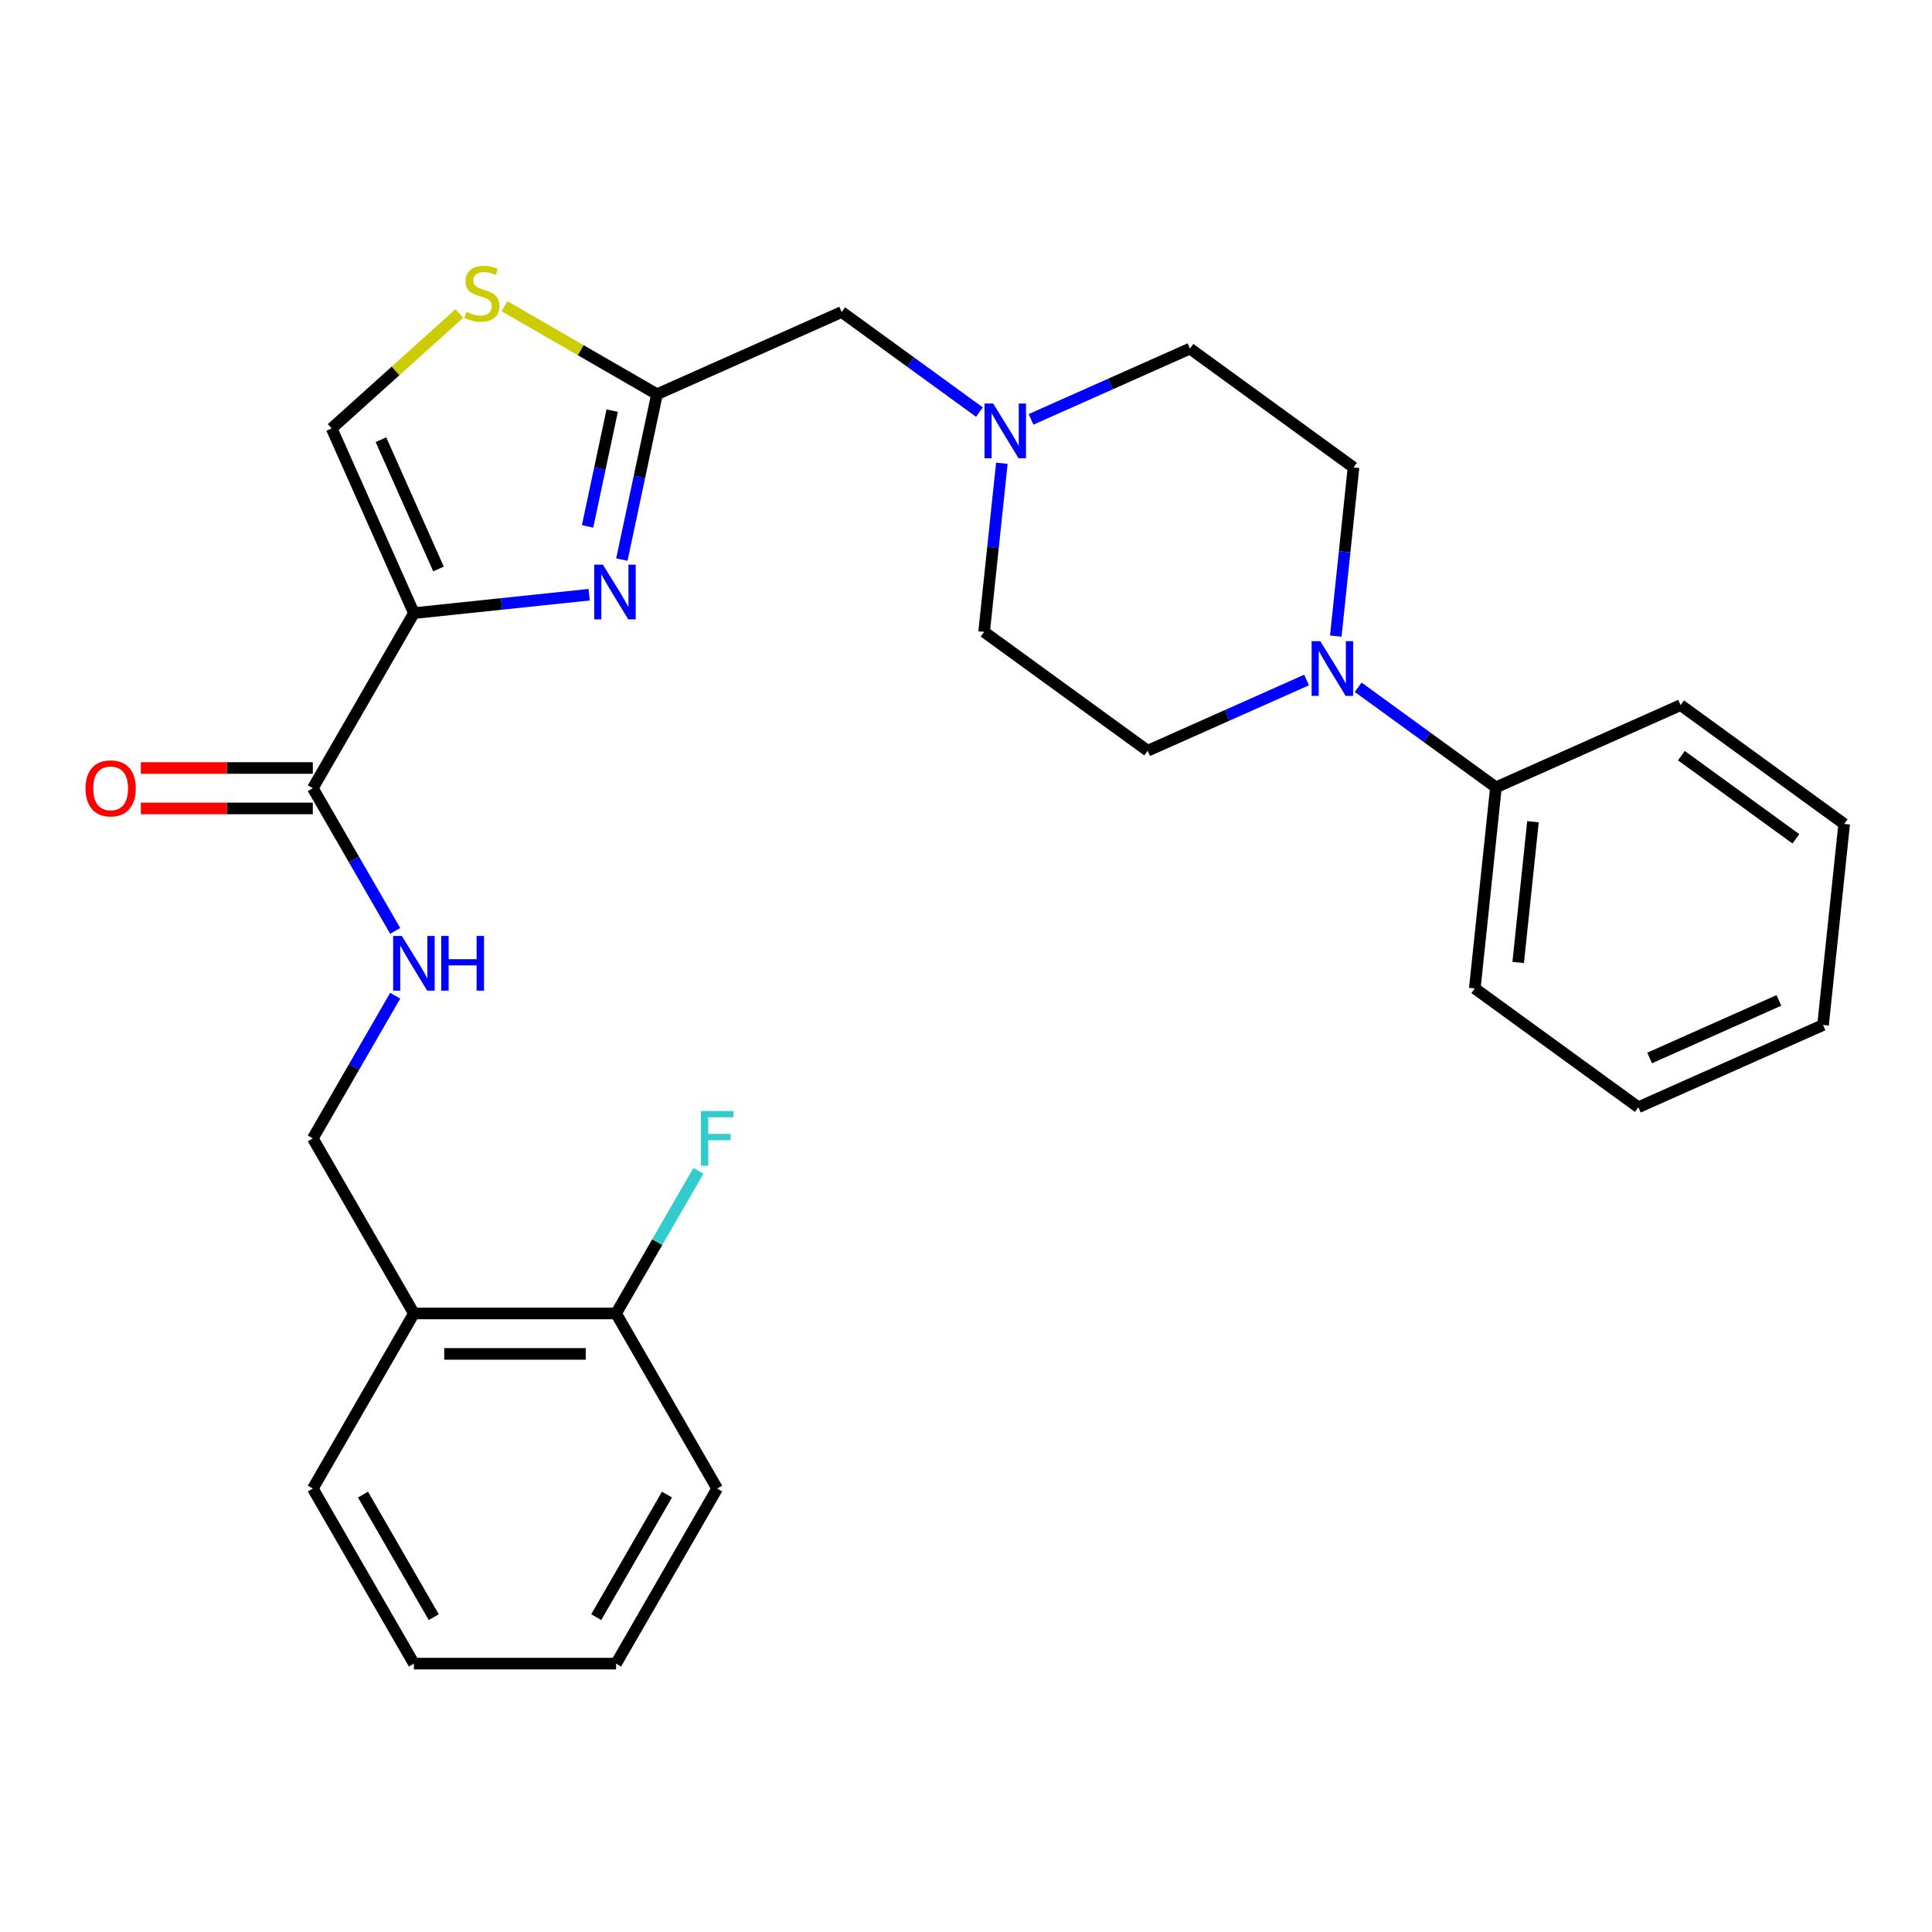 <?xml version='1.0' encoding='iso-8859-1'?>
<svg version='1.1' baseProfile='full'
              xmlns='http://www.w3.org/2000/svg'
                      xmlns:rdkit='http://www.rdkit.org/xml'
                      xmlns:xlink='http://www.w3.org/1999/xlink'
                  xml:space='preserve'
width='1000px' height='1000px' viewBox='0 0 1000 1000'>
<!-- END OF HEADER -->
<rect style='opacity:1.0;fill:#FFFFFF;stroke:none' width='1000' height='1000' x='0' y='0'> </rect>
<path class='bond-0' d='M 371.2,770.473 L 318.879,861.096' style='fill:none;fill-rule:evenodd;stroke:#000000;stroke-width:6px;stroke-linecap:butt;stroke-linejoin:miter;stroke-opacity:1' />
<path class='bond-0' d='M 345.227,773.602 L 308.602,837.038' style='fill:none;fill-rule:evenodd;stroke:#000000;stroke-width:6px;stroke-linecap:butt;stroke-linejoin:miter;stroke-opacity:1' />
<path class='bond-1' d='M 371.2,770.473 L 318.879,679.849' style='fill:none;fill-rule:evenodd;stroke:#000000;stroke-width:6px;stroke-linecap:butt;stroke-linejoin:miter;stroke-opacity:1' />
<path class='bond-2' d='M 161.914,397.514 L 117.4,397.514' style='fill:none;fill-rule:evenodd;stroke:#000000;stroke-width:6px;stroke-linecap:butt;stroke-linejoin:miter;stroke-opacity:1' />
<path class='bond-2' d='M 117.4,397.514 L 72.887,397.514' style='fill:none;fill-rule:evenodd;stroke:#FF0000;stroke-width:6px;stroke-linecap:butt;stroke-linejoin:miter;stroke-opacity:1' />
<path class='bond-2' d='M 161.914,418.442 L 117.4,418.442' style='fill:none;fill-rule:evenodd;stroke:#000000;stroke-width:6px;stroke-linecap:butt;stroke-linejoin:miter;stroke-opacity:1' />
<path class='bond-2' d='M 117.4,418.442 L 72.887,418.442' style='fill:none;fill-rule:evenodd;stroke:#FF0000;stroke-width:6px;stroke-linecap:butt;stroke-linejoin:miter;stroke-opacity:1' />
<path class='bond-3' d='M 161.914,407.978 L 183.232,444.902' style='fill:none;fill-rule:evenodd;stroke:#000000;stroke-width:6px;stroke-linecap:butt;stroke-linejoin:miter;stroke-opacity:1' />
<path class='bond-3' d='M 183.232,444.902 L 204.55,481.826' style='fill:none;fill-rule:evenodd;stroke:#0000FF;stroke-width:6px;stroke-linecap:butt;stroke-linejoin:miter;stroke-opacity:1' />
<path class='bond-4' d='M 161.914,407.978 L 214.236,317.354' style='fill:none;fill-rule:evenodd;stroke:#000000;stroke-width:6px;stroke-linecap:butt;stroke-linejoin:miter;stroke-opacity:1' />
<path class='bond-5' d='M 204.55,515.378 L 183.232,552.301' style='fill:none;fill-rule:evenodd;stroke:#0000FF;stroke-width:6px;stroke-linecap:butt;stroke-linejoin:miter;stroke-opacity:1' />
<path class='bond-5' d='M 183.232,552.301 L 161.914,589.225' style='fill:none;fill-rule:evenodd;stroke:#000000;stroke-width:6px;stroke-linecap:butt;stroke-linejoin:miter;stroke-opacity:1' />
<path class='bond-6' d='M 318.879,861.096 L 214.236,861.096' style='fill:none;fill-rule:evenodd;stroke:#000000;stroke-width:6px;stroke-linecap:butt;stroke-linejoin:miter;stroke-opacity:1' />
<path class='bond-7' d='M 237.742,162.269 L 204.708,192.013' style='fill:none;fill-rule:evenodd;stroke:#CCCC00;stroke-width:6px;stroke-linecap:butt;stroke-linejoin:miter;stroke-opacity:1' />
<path class='bond-7' d='M 204.708,192.013 L 171.673,221.758' style='fill:none;fill-rule:evenodd;stroke:#000000;stroke-width:6px;stroke-linecap:butt;stroke-linejoin:miter;stroke-opacity:1' />
<path class='bond-8' d='M 261.134,158.491 L 300.598,181.275' style='fill:none;fill-rule:evenodd;stroke:#CCCC00;stroke-width:6px;stroke-linecap:butt;stroke-linejoin:miter;stroke-opacity:1' />
<path class='bond-8' d='M 300.598,181.275 L 340.062,204.06' style='fill:none;fill-rule:evenodd;stroke:#000000;stroke-width:6px;stroke-linecap:butt;stroke-linejoin:miter;stroke-opacity:1' />
<path class='bond-9' d='M 533.673,217.059 L 574.793,198.751' style='fill:none;fill-rule:evenodd;stroke:#0000FF;stroke-width:6px;stroke-linecap:butt;stroke-linejoin:miter;stroke-opacity:1' />
<path class='bond-9' d='M 574.793,198.751 L 615.913,180.443' style='fill:none;fill-rule:evenodd;stroke:#000000;stroke-width:6px;stroke-linecap:butt;stroke-linejoin:miter;stroke-opacity:1' />
<path class='bond-10' d='M 518.553,239.781 L 513.966,283.428' style='fill:none;fill-rule:evenodd;stroke:#0000FF;stroke-width:6px;stroke-linecap:butt;stroke-linejoin:miter;stroke-opacity:1' />
<path class='bond-10' d='M 513.966,283.428 L 509.378,327.075' style='fill:none;fill-rule:evenodd;stroke:#000000;stroke-width:6px;stroke-linecap:butt;stroke-linejoin:miter;stroke-opacity:1' />
<path class='bond-11' d='M 506.96,213.301 L 471.309,187.399' style='fill:none;fill-rule:evenodd;stroke:#0000FF;stroke-width:6px;stroke-linecap:butt;stroke-linejoin:miter;stroke-opacity:1' />
<path class='bond-11' d='M 471.309,187.399 L 435.658,161.497' style='fill:none;fill-rule:evenodd;stroke:#000000;stroke-width:6px;stroke-linecap:butt;stroke-linejoin:miter;stroke-opacity:1' />
<path class='bond-12' d='M 171.673,221.758 L 214.236,317.354' style='fill:none;fill-rule:evenodd;stroke:#000000;stroke-width:6px;stroke-linecap:butt;stroke-linejoin:miter;stroke-opacity:1' />
<path class='bond-12' d='M 197.177,227.585 L 226.971,294.502' style='fill:none;fill-rule:evenodd;stroke:#000000;stroke-width:6px;stroke-linecap:butt;stroke-linejoin:miter;stroke-opacity:1' />
<path class='bond-13' d='M 214.236,317.354 L 259.593,312.587' style='fill:none;fill-rule:evenodd;stroke:#000000;stroke-width:6px;stroke-linecap:butt;stroke-linejoin:miter;stroke-opacity:1' />
<path class='bond-13' d='M 259.593,312.587 L 304.949,307.82' style='fill:none;fill-rule:evenodd;stroke:#0000FF;stroke-width:6px;stroke-linecap:butt;stroke-linejoin:miter;stroke-opacity:1' />
<path class='bond-14' d='M 869.887,364.966 L 954.545,426.474' style='fill:none;fill-rule:evenodd;stroke:#000000;stroke-width:6px;stroke-linecap:butt;stroke-linejoin:miter;stroke-opacity:1' />
<path class='bond-14' d='M 870.284,391.124 L 929.545,434.179' style='fill:none;fill-rule:evenodd;stroke:#000000;stroke-width:6px;stroke-linecap:butt;stroke-linejoin:miter;stroke-opacity:1' />
<path class='bond-15' d='M 869.887,364.966 L 774.291,407.528' style='fill:none;fill-rule:evenodd;stroke:#000000;stroke-width:6px;stroke-linecap:butt;stroke-linejoin:miter;stroke-opacity:1' />
<path class='bond-16' d='M 954.545,426.474 L 943.607,530.544' style='fill:none;fill-rule:evenodd;stroke:#000000;stroke-width:6px;stroke-linecap:butt;stroke-linejoin:miter;stroke-opacity:1' />
<path class='bond-17' d='M 943.607,530.544 L 848.011,573.106' style='fill:none;fill-rule:evenodd;stroke:#000000;stroke-width:6px;stroke-linecap:butt;stroke-linejoin:miter;stroke-opacity:1' />
<path class='bond-17' d='M 920.755,517.809 L 853.838,547.602' style='fill:none;fill-rule:evenodd;stroke:#000000;stroke-width:6px;stroke-linecap:butt;stroke-linejoin:miter;stroke-opacity:1' />
<path class='bond-18' d='M 848.011,573.106 L 763.353,511.598' style='fill:none;fill-rule:evenodd;stroke:#000000;stroke-width:6px;stroke-linecap:butt;stroke-linejoin:miter;stroke-opacity:1' />
<path class='bond-19' d='M 763.353,511.598 L 774.291,407.528' style='fill:none;fill-rule:evenodd;stroke:#000000;stroke-width:6px;stroke-linecap:butt;stroke-linejoin:miter;stroke-opacity:1' />
<path class='bond-19' d='M 785.808,498.175 L 793.464,425.326' style='fill:none;fill-rule:evenodd;stroke:#000000;stroke-width:6px;stroke-linecap:butt;stroke-linejoin:miter;stroke-opacity:1' />
<path class='bond-20' d='M 774.291,407.528 L 738.64,381.626' style='fill:none;fill-rule:evenodd;stroke:#000000;stroke-width:6px;stroke-linecap:butt;stroke-linejoin:miter;stroke-opacity:1' />
<path class='bond-20' d='M 738.64,381.626 L 702.989,355.724' style='fill:none;fill-rule:evenodd;stroke:#0000FF;stroke-width:6px;stroke-linecap:butt;stroke-linejoin:miter;stroke-opacity:1' />
<path class='bond-21' d='M 691.396,329.244 L 695.984,285.597' style='fill:none;fill-rule:evenodd;stroke:#0000FF;stroke-width:6px;stroke-linecap:butt;stroke-linejoin:miter;stroke-opacity:1' />
<path class='bond-21' d='M 695.984,285.597 L 700.571,241.951' style='fill:none;fill-rule:evenodd;stroke:#000000;stroke-width:6px;stroke-linecap:butt;stroke-linejoin:miter;stroke-opacity:1' />
<path class='bond-22' d='M 676.277,351.967 L 635.157,370.275' style='fill:none;fill-rule:evenodd;stroke:#0000FF;stroke-width:6px;stroke-linecap:butt;stroke-linejoin:miter;stroke-opacity:1' />
<path class='bond-22' d='M 635.157,370.275 L 594.037,388.583' style='fill:none;fill-rule:evenodd;stroke:#000000;stroke-width:6px;stroke-linecap:butt;stroke-linejoin:miter;stroke-opacity:1' />
<path class='bond-23' d='M 700.571,241.951 L 615.913,180.443' style='fill:none;fill-rule:evenodd;stroke:#000000;stroke-width:6px;stroke-linecap:butt;stroke-linejoin:miter;stroke-opacity:1' />
<path class='bond-24' d='M 509.378,327.075 L 594.037,388.583' style='fill:none;fill-rule:evenodd;stroke:#000000;stroke-width:6px;stroke-linecap:butt;stroke-linejoin:miter;stroke-opacity:1' />
<path class='bond-25' d='M 321.871,289.64 L 330.967,246.85' style='fill:none;fill-rule:evenodd;stroke:#0000FF;stroke-width:6px;stroke-linecap:butt;stroke-linejoin:miter;stroke-opacity:1' />
<path class='bond-25' d='M 330.967,246.85 L 340.062,204.06' style='fill:none;fill-rule:evenodd;stroke:#000000;stroke-width:6px;stroke-linecap:butt;stroke-linejoin:miter;stroke-opacity:1' />
<path class='bond-25' d='M 304.129,272.452 L 310.495,242.498' style='fill:none;fill-rule:evenodd;stroke:#0000FF;stroke-width:6px;stroke-linecap:butt;stroke-linejoin:miter;stroke-opacity:1' />
<path class='bond-25' d='M 310.495,242.498 L 316.862,212.545' style='fill:none;fill-rule:evenodd;stroke:#000000;stroke-width:6px;stroke-linecap:butt;stroke-linejoin:miter;stroke-opacity:1' />
<path class='bond-26' d='M 340.062,204.06 L 435.658,161.497' style='fill:none;fill-rule:evenodd;stroke:#000000;stroke-width:6px;stroke-linecap:butt;stroke-linejoin:miter;stroke-opacity:1' />
<path class='bond-27' d='M 214.236,861.096 L 161.914,770.473' style='fill:none;fill-rule:evenodd;stroke:#000000;stroke-width:6px;stroke-linecap:butt;stroke-linejoin:miter;stroke-opacity:1' />
<path class='bond-27' d='M 224.512,837.038 L 187.887,773.602' style='fill:none;fill-rule:evenodd;stroke:#000000;stroke-width:6px;stroke-linecap:butt;stroke-linejoin:miter;stroke-opacity:1' />
<path class='bond-28' d='M 161.914,770.473 L 214.236,679.849' style='fill:none;fill-rule:evenodd;stroke:#000000;stroke-width:6px;stroke-linecap:butt;stroke-linejoin:miter;stroke-opacity:1' />
<path class='bond-29' d='M 214.236,679.849 L 318.879,679.849' style='fill:none;fill-rule:evenodd;stroke:#000000;stroke-width:6px;stroke-linecap:butt;stroke-linejoin:miter;stroke-opacity:1' />
<path class='bond-29' d='M 229.932,700.778 L 303.182,700.778' style='fill:none;fill-rule:evenodd;stroke:#000000;stroke-width:6px;stroke-linecap:butt;stroke-linejoin:miter;stroke-opacity:1' />
<path class='bond-30' d='M 214.236,679.849 L 161.914,589.225' style='fill:none;fill-rule:evenodd;stroke:#000000;stroke-width:6px;stroke-linecap:butt;stroke-linejoin:miter;stroke-opacity:1' />
<path class='bond-31' d='M 318.879,679.849 L 340.197,642.925' style='fill:none;fill-rule:evenodd;stroke:#000000;stroke-width:6px;stroke-linecap:butt;stroke-linejoin:miter;stroke-opacity:1' />
<path class='bond-31' d='M 340.197,642.925 L 361.515,606.001' style='fill:none;fill-rule:evenodd;stroke:#33CCCC;stroke-width:6px;stroke-linecap:butt;stroke-linejoin:miter;stroke-opacity:1' />
<path  class='atom-2' d='M 44.271 408.058
Q 44.271 401.258, 47.631 397.458
Q 50.991 393.658, 57.271 393.658
Q 63.551 393.658, 66.911 397.458
Q 70.271 401.258, 70.271 408.058
Q 70.271 414.938, 66.871 418.858
Q 63.471 422.738, 57.271 422.738
Q 51.031 422.738, 47.631 418.858
Q 44.271 414.978, 44.271 408.058
M 57.271 419.538
Q 61.591 419.538, 63.911 416.658
Q 66.271 413.738, 66.271 408.058
Q 66.271 402.498, 63.911 399.698
Q 61.591 396.858, 57.271 396.858
Q 52.951 396.858, 50.591 399.658
Q 48.271 402.458, 48.271 408.058
Q 48.271 413.778, 50.591 416.658
Q 52.951 419.538, 57.271 419.538
' fill='#FF0000'/>
<path  class='atom-3' d='M 207.976 484.442
L 217.256 499.442
Q 218.176 500.922, 219.656 503.602
Q 221.136 506.282, 221.216 506.442
L 221.216 484.442
L 224.976 484.442
L 224.976 512.762
L 221.096 512.762
L 211.136 496.362
Q 209.976 494.442, 208.736 492.242
Q 207.536 490.042, 207.176 489.362
L 207.176 512.762
L 203.496 512.762
L 203.496 484.442
L 207.976 484.442
' fill='#0000FF'/>
<path  class='atom-3' d='M 228.376 484.442
L 232.216 484.442
L 232.216 496.482
L 246.696 496.482
L 246.696 484.442
L 250.536 484.442
L 250.536 512.762
L 246.696 512.762
L 246.696 499.682
L 232.216 499.682
L 232.216 512.762
L 228.376 512.762
L 228.376 484.442
' fill='#0000FF'/>
<path  class='atom-5' d='M 241.438 161.458
Q 241.758 161.578, 243.078 162.138
Q 244.398 162.698, 245.838 163.058
Q 247.318 163.378, 248.758 163.378
Q 251.438 163.378, 252.998 162.098
Q 254.558 160.778, 254.558 158.498
Q 254.558 156.938, 253.758 155.978
Q 252.998 155.018, 251.798 154.498
Q 250.598 153.978, 248.598 153.378
Q 246.078 152.618, 244.558 151.898
Q 243.078 151.178, 241.998 149.658
Q 240.958 148.138, 240.958 145.578
Q 240.958 142.018, 243.358 139.818
Q 245.798 137.618, 250.598 137.618
Q 253.878 137.618, 257.598 139.178
L 256.678 142.258
Q 253.278 140.858, 250.718 140.858
Q 247.958 140.858, 246.438 142.018
Q 244.918 143.138, 244.958 145.098
Q 244.958 146.618, 245.718 147.538
Q 246.518 148.458, 247.638 148.978
Q 248.798 149.498, 250.718 150.098
Q 253.278 150.898, 254.798 151.698
Q 256.318 152.498, 257.398 154.138
Q 258.518 155.738, 258.518 158.498
Q 258.518 162.418, 255.878 164.538
Q 253.278 166.618, 248.918 166.618
Q 246.398 166.618, 244.478 166.058
Q 242.598 165.538, 240.358 164.618
L 241.438 161.458
' fill='#CCCC00'/>
<path  class='atom-6' d='M 514.057 208.845
L 523.337 223.845
Q 524.257 225.325, 525.737 228.005
Q 527.217 230.685, 527.297 230.845
L 527.297 208.845
L 531.057 208.845
L 531.057 237.165
L 527.177 237.165
L 517.217 220.765
Q 516.057 218.845, 514.817 216.645
Q 513.617 214.445, 513.257 213.765
L 513.257 237.165
L 509.577 237.165
L 509.577 208.845
L 514.057 208.845
' fill='#0000FF'/>
<path  class='atom-15' d='M 683.373 331.861
L 692.653 346.861
Q 693.573 348.341, 695.053 351.021
Q 696.533 353.701, 696.613 353.861
L 696.613 331.861
L 700.373 331.861
L 700.373 360.181
L 696.493 360.181
L 686.533 343.781
Q 685.373 341.861, 684.133 339.661
Q 682.933 337.461, 682.573 336.781
L 682.573 360.181
L 678.893 360.181
L 678.893 331.861
L 683.373 331.861
' fill='#0000FF'/>
<path  class='atom-20' d='M 312.046 292.256
L 321.326 307.256
Q 322.246 308.736, 323.726 311.416
Q 325.206 314.096, 325.286 314.256
L 325.286 292.256
L 329.046 292.256
L 329.046 320.576
L 325.166 320.576
L 315.206 304.176
Q 314.046 302.256, 312.806 300.056
Q 311.606 297.856, 311.246 297.176
L 311.246 320.576
L 307.566 320.576
L 307.566 292.256
L 312.046 292.256
' fill='#0000FF'/>
<path  class='atom-27' d='M 362.78 575.065
L 379.62 575.065
L 379.62 578.305
L 366.58 578.305
L 366.58 586.905
L 378.18 586.905
L 378.18 590.185
L 366.58 590.185
L 366.58 603.385
L 362.78 603.385
L 362.78 575.065
' fill='#33CCCC'/>
</svg>
